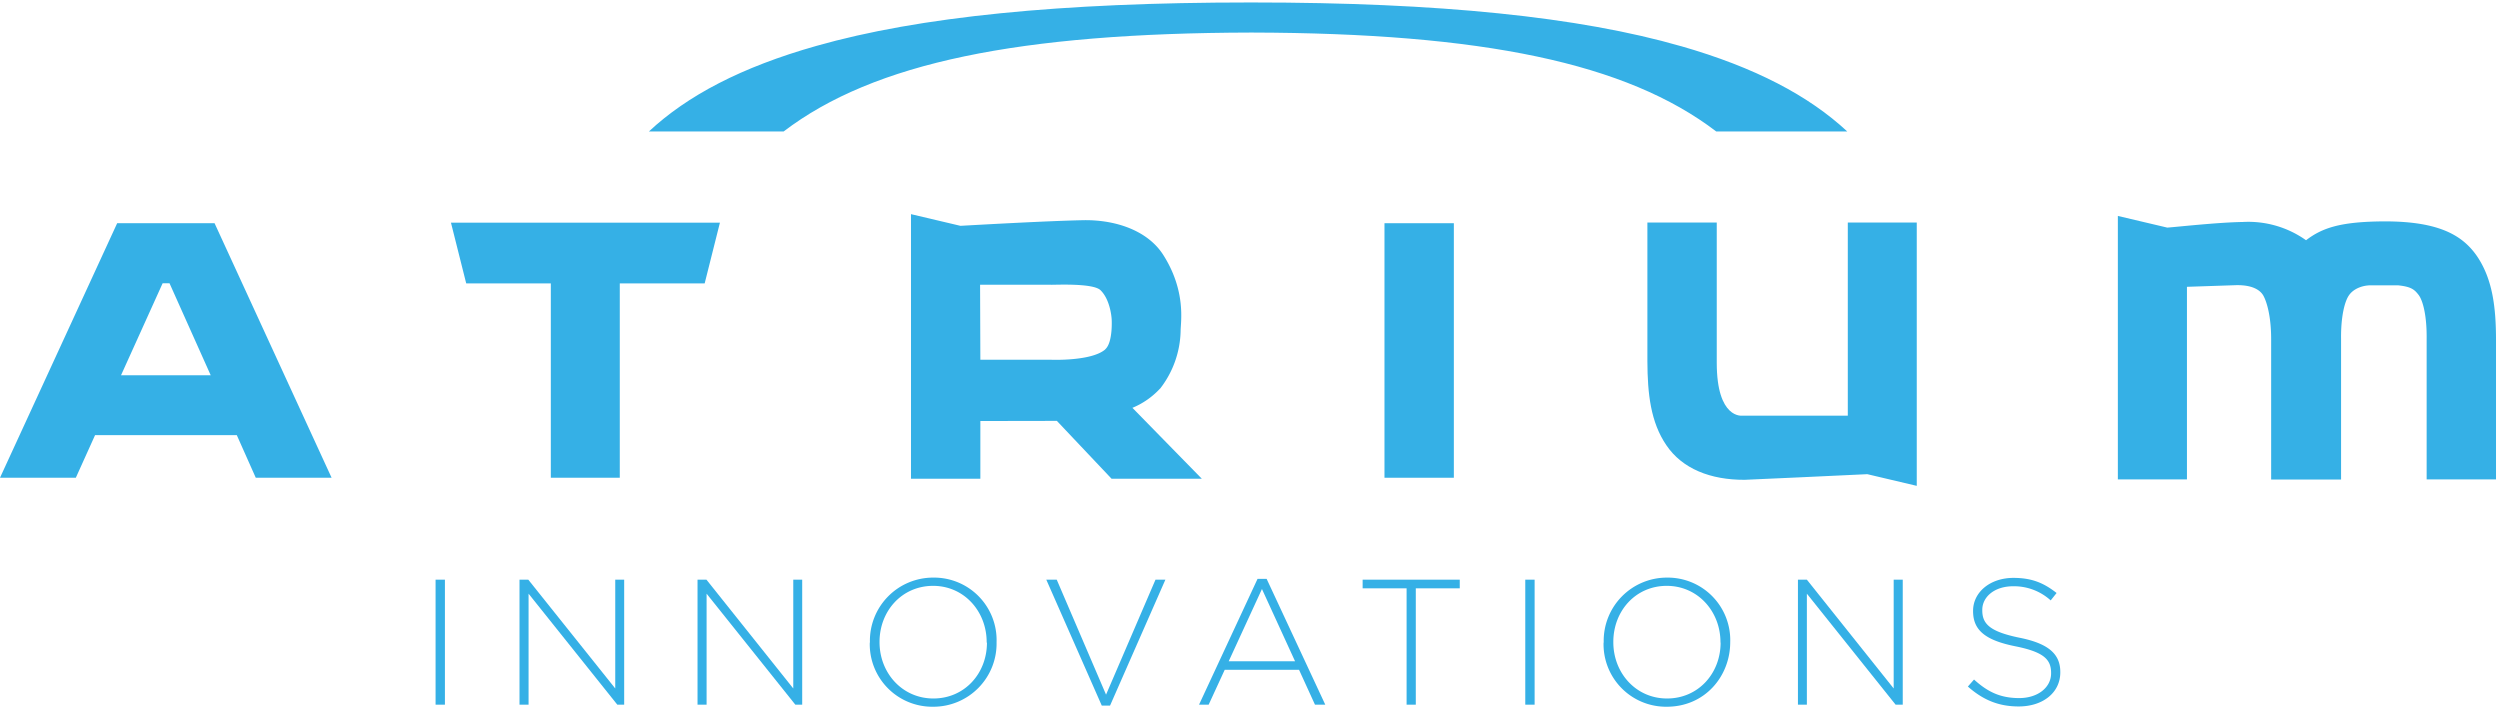<svg xmlns="http://www.w3.org/2000/svg" width="182" height="52" fill="none"><path fill="#35B0E6" d="M8.53 16.25 0 34.78h5.52l1.4-3.1h10.32l1.38 3.1h5.52l-8.52-18.53h-7.1Zm.28 11.07 3.03-6.7h.5l3 6.7H8.8Z"/><path fill="#35B0E6" d="M33.94 20.63h6.16v14.15h5.02V20.63h6.18l1.11-4.42H32.83l1.11 4.42Z"/><path fill="#35B0E6" d="M84.45 28.3a7.08 7.08 0 0 0 1.5-4.22c0-.62.42-2.88-1.27-5.53-1.12-1.75-3.43-2.56-5.81-2.52-2.56.05-7.68.34-8.95.41l-3.6-.85v19.26h5.05v-4.2l5.57-.01 3.98 4.21h6.57l-5.05-5.16a5.71 5.71 0 0 0 2.01-1.4Zm-3.98-2.87c-1 .88-3.94.76-3.94.76h-5.16l-.02-5.46h5.15c.13.02 3.08-.15 3.62.4.68.66.8 1.9.81 2.12 0 0 .1 1.68-.47 2.18"/><path fill="#35B0E6" d="M105.84 16.25h-5.05v18.53h5.05V16.25Z"/><path fill="#35B0E6" d="M134.52 30.26h-7.68s-1.86.27-1.86-3.85V16.2h-5.05v10.1c.01 2.38.24 4.44 1.38 6.11 1.16 1.72 3.22 2.53 5.7 2.52 0 0 7.66-.34 8.93-.41l3.6.85V16.2h-5.02v14.07Z"/><path fill="#35B0E6" d="M180.34 18.67c-1.1-1.61-2.93-2.62-7.13-2.55-2.85.05-4.16.47-5.33 1.37a7.25 7.25 0 0 0-4.6-1.33c-1.82.03-4.59.34-5.5.41l-3.6-.85V34.9h5.03V20.88l3.59-.12c1.15-.02 1.72.34 1.96.74.27.47.58 1.55.58 3.18v10.23h5.09V24.68c-.02-1.63.26-2.74.58-3.19.31-.45.94-.72 1.6-.72h1.95c1 .1 1.22.32 1.53.72.32.45.59 1.56.57 3.19V34.9h5.05V24.79c0-2.38-.24-4.44-1.37-6.12"/><path fill="#35B0E6" d="M122.37 3.36c-7.4-2.13-17.6-3.18-31.2-3.18h-.2c-13.76 0-24.06 1.04-31.53 3.16-5.48 1.55-9.4 3.62-12.2 6.23h9.81c6.58-5.02 17.17-7.16 34.03-7.2h.06c16.78.04 27.27 2.21 33.8 7.2h9.54c-2.8-2.6-6.7-4.66-12.1-6.21"/><path fill="#35B0E6" d="M32.39 42.2h-.68v9.1h.68v-9.1Z"/><path fill="#35B0E6" d="M37.82 42.2h.64l6.33 7.92V42.2h.65v9.1h-.5l-6.46-8.08v8.08h-.66v-9.1Z"/><path fill="#35B0E6" d="M50.78 42.2h.65l6.32 7.92V42.2h.65v9.1h-.5l-6.46-8.08v8.08h-.66v-9.1Z"/><path fill="#35B0E6" d="M63.33 46.78v-.03a4.6 4.6 0 0 1 4.62-4.7 4.55 4.55 0 0 1 4.6 4.7 4.6 4.6 0 0 1-4.63 4.7 4.55 4.55 0 0 1-4.6-4.67Zm8.5 0v-.03c0-2.24-1.64-4.1-3.9-4.1-2.27 0-3.9 1.83-3.9 4.08v.02c0 2.25 1.66 4.1 3.92 4.1 2.27 0 3.9-1.82 3.9-4.07"/><path fill="#35B0E6" d="M76.17 42.2h.76l3.59 8.37 3.6-8.37h.72l-4.03 9.17h-.6l-4.04-9.17Z"/><path fill="#35B0E6" d="M91.55 42.14h.66l4.27 9.16h-.75l-1.16-2.54h-5.41l-1.17 2.54h-.7l4.26-9.16Zm2.73 6-2.41-5.26-2.42 5.26h4.83Z"/><path fill="#35B0E6" d="M102.4 42.83h-3.2v-.63h7.07v.63h-3.2v8.47h-.67v-8.47Z"/><path fill="#35B0E6" d="M111.72 42.2h-.68v9.1h.68v-9.1Z"/><path fill="#35B0E6" d="M116.75 46.78v-.03a4.6 4.6 0 0 1 4.61-4.7 4.55 4.55 0 0 1 4.6 4.7c0 2.48-1.84 4.7-4.62 4.7a4.55 4.55 0 0 1-4.6-4.67Zm8.5 0v-.03c0-2.24-1.65-4.1-3.91-4.1-2.27 0-3.89 1.83-3.89 4.08v.02c0 2.25 1.65 4.1 3.91 4.1 2.27 0 3.9-1.82 3.9-4.07Z"/><path fill="#35B0E6" d="M130.9 42.2h.64l6.32 7.92V42.2h.66v9.1H138l-6.46-8.08v8.08h-.65v-9.1Z"/><path fill="#35B0E6" d="m143.27 49.97.44-.5c1.01.92 1.94 1.35 3.29 1.35s2.32-.77 2.32-1.8v-.03c0-.97-.51-1.52-2.6-1.94-2.2-.44-3.08-1.18-3.08-2.56v-.02c0-1.36 1.24-2.4 2.94-2.4 1.34 0 2.21.37 3.14 1.1l-.43.54a3.97 3.97 0 0 0-2.74-1.03c-1.35 0-2.24.77-2.24 1.72v.03c0 .96.5 1.54 2.68 1.99 2.12.42 3 1.18 3 2.5v.03c0 1.47-1.26 2.48-3.03 2.48-1.47 0-2.6-.48-3.7-1.45"/></svg>